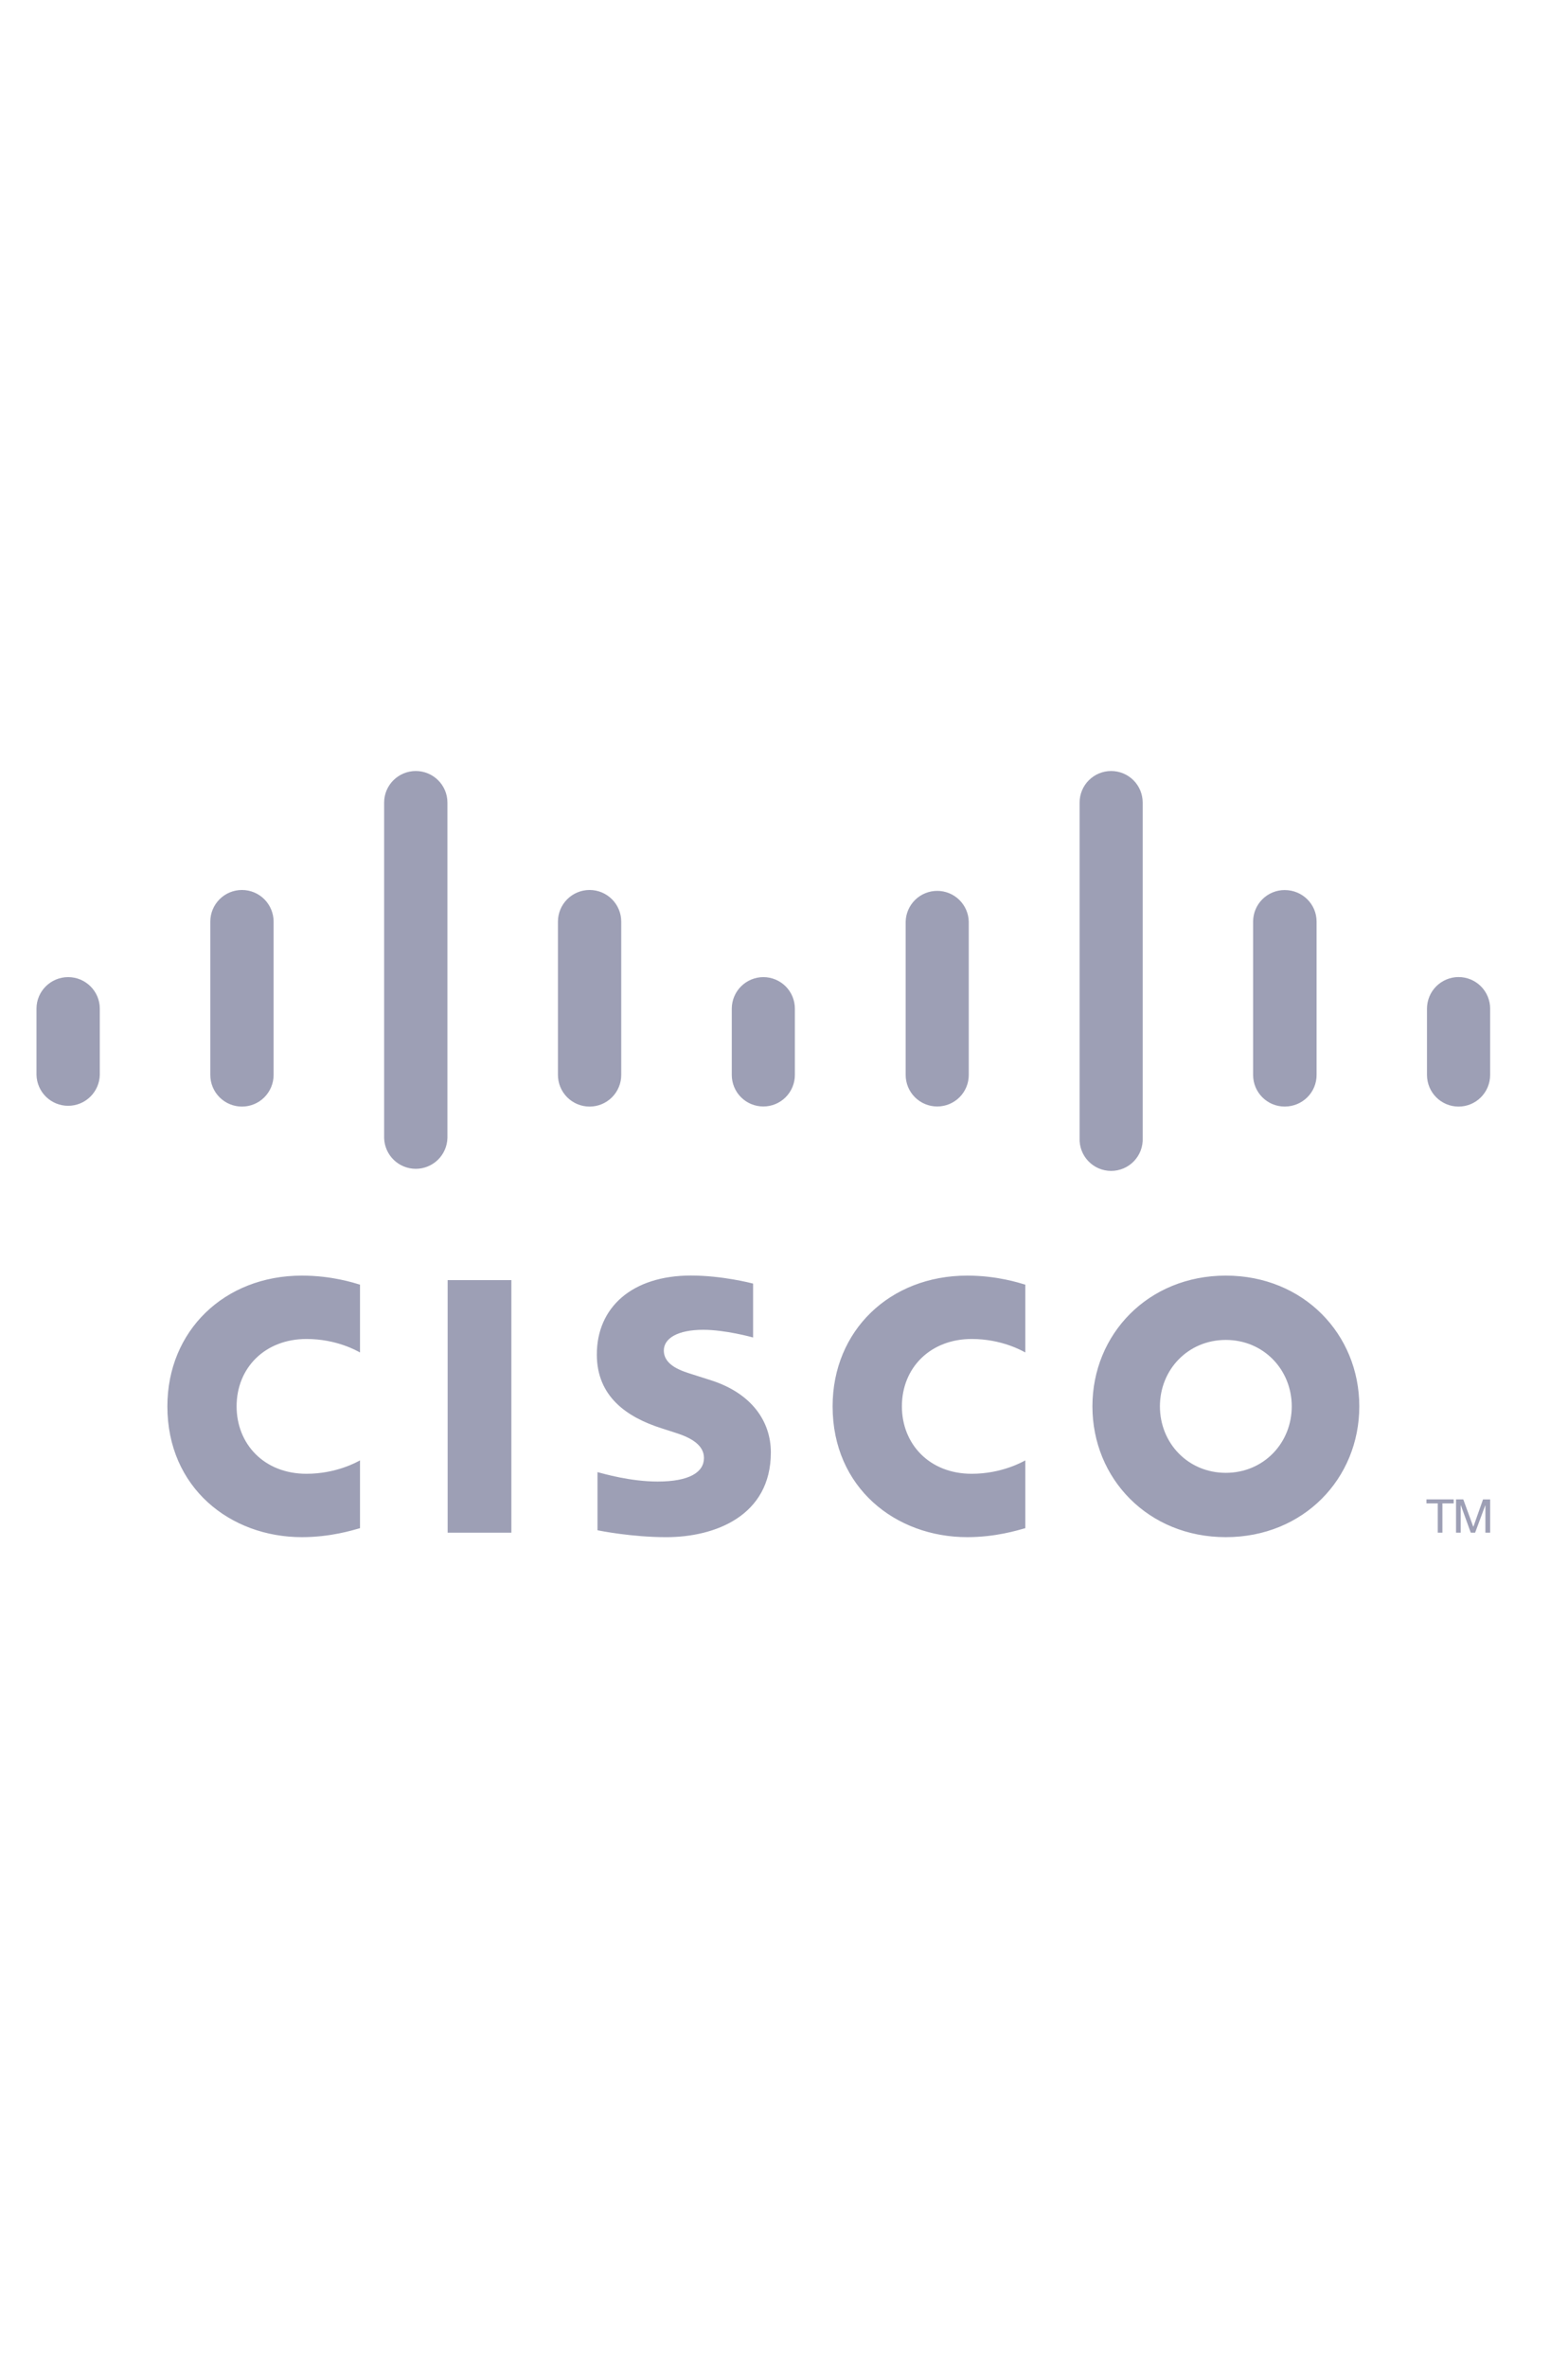 <svg width="106" height="160" viewBox="0 0 106 160" fill="none" xmlns="http://www.w3.org/2000/svg">
<g clip-path="url(#clip0_664_31904)">
<path d="M34.57 103.615H30.262V86.54H34.57V103.615Z" fill="#9D9FB5"/>
<mask id="mask0_664_31904" style="mask-type:luminance" maskUnits="userSpaceOnUse" x="0" y="49" width="106" height="61">
<path d="M0.346 109.998H105.661V49.998H0.346V109.998Z" fill="white"/>
</mask>
<g mask="url(#mask0_664_31904)">
<path d="M69.313 91.431C69.136 91.341 67.749 90.52 65.688 90.52C62.903 90.52 60.97 92.458 60.97 95.074C60.97 97.612 62.819 99.633 65.688 99.633C67.714 99.633 69.124 98.828 69.313 98.727V103.31C68.773 103.46 67.3 103.917 65.387 103.917C60.54 103.917 56.286 100.576 56.286 95.073C56.286 89.975 60.135 86.236 65.387 86.236C67.406 86.236 68.905 86.727 69.313 86.848V91.431ZM24.337 91.431C24.164 91.341 22.779 90.52 20.718 90.52C17.927 90.52 15.995 92.458 15.995 95.074C15.995 97.612 17.846 99.633 20.718 99.633C22.743 99.633 24.152 98.828 24.337 98.727V103.31C23.802 103.46 22.331 103.917 20.407 103.917C15.564 103.917 11.315 100.576 11.315 95.073C11.315 89.975 15.164 86.236 20.408 86.236C22.436 86.236 23.932 86.727 24.337 86.848V91.431ZM82.868 90.584C80.311 90.584 78.413 92.596 78.413 95.074C78.413 97.558 80.311 99.569 82.868 99.569C85.421 99.569 87.325 97.558 87.325 95.074C87.325 92.596 85.421 90.584 82.868 90.584ZM91.891 95.074C91.891 99.959 88.119 103.917 82.869 103.917C77.616 103.917 73.85 99.959 73.85 95.073C73.85 90.198 77.617 86.236 82.868 86.236C88.12 86.236 91.891 90.198 91.891 95.074ZM50.91 90.42C50.846 90.4 49.032 89.899 47.541 89.899C45.815 89.899 44.876 90.478 44.876 91.298C44.876 92.338 46.142 92.701 46.851 92.925L48.039 93.303C50.837 94.193 52.111 96.108 52.111 98.188C52.111 102.477 48.338 103.918 45.041 103.918C42.749 103.918 40.602 103.495 40.391 103.452V99.521C40.77 99.617 42.577 100.157 44.459 100.157C46.604 100.157 47.589 99.529 47.589 98.563C47.589 97.698 46.736 97.198 45.667 96.862C45.408 96.775 45.015 96.652 44.747 96.565C42.348 95.806 40.347 94.395 40.347 91.569C40.347 88.376 42.738 86.231 46.71 86.231C48.808 86.231 50.781 86.74 50.91 86.775V90.419V90.42Z" fill="#9D9FB5"/>
<path d="M6.746 68.188C6.746 67.011 5.785 66.057 4.607 66.057C3.429 66.057 2.467 67.011 2.467 68.186V72.67C2.481 73.228 2.713 73.758 3.112 74.148C3.512 74.538 4.048 74.756 4.606 74.756C5.165 74.756 5.701 74.538 6.1 74.148C6.5 73.758 6.732 73.228 6.746 72.67V68.188ZM18.496 62.305C18.496 61.738 18.27 61.194 17.869 60.792C17.468 60.391 16.924 60.166 16.356 60.166C15.789 60.166 15.245 60.391 14.844 60.792C14.442 61.194 14.217 61.738 14.217 62.305V72.67C14.217 73.237 14.442 73.781 14.844 74.183C15.245 74.584 15.789 74.809 16.356 74.809C16.924 74.809 17.468 74.584 17.869 74.183C18.27 73.781 18.496 73.237 18.496 72.67V62.304V62.305ZM30.247 54.255C30.247 53.079 29.286 52.123 28.108 52.123C26.929 52.123 25.968 53.079 25.968 54.255V76.93C25.982 77.488 26.214 78.018 26.614 78.408C27.013 78.797 27.549 79.016 28.108 79.016C28.666 79.016 29.202 78.797 29.602 78.408C30.001 78.018 30.233 77.488 30.247 76.93V54.255ZM41.997 62.305C41.997 61.738 41.772 61.194 41.37 60.792C40.969 60.391 40.425 60.166 39.858 60.166C39.29 60.166 38.746 60.391 38.345 60.792C37.944 61.194 37.718 61.738 37.718 62.305V72.67C37.718 73.237 37.944 73.781 38.345 74.183C38.746 74.584 39.29 74.809 39.858 74.809C40.425 74.809 40.969 74.584 41.37 74.183C41.772 73.781 41.997 73.237 41.997 72.67V62.304V62.305ZM53.735 68.188C53.735 67.623 53.511 67.082 53.113 66.682C52.714 66.283 52.173 66.058 51.608 66.057C51.043 66.057 50.5 66.281 50.099 66.68C49.698 67.079 49.472 67.621 49.47 68.186V72.67C49.47 73.236 49.694 73.778 50.094 74.178C50.494 74.578 51.037 74.802 51.602 74.802C52.168 74.802 52.71 74.578 53.11 74.178C53.51 73.778 53.735 73.236 53.735 72.67V68.188ZM65.49 62.305C65.476 61.749 65.245 61.22 64.847 60.832C64.448 60.443 63.914 60.226 63.358 60.226C62.801 60.226 62.267 60.443 61.868 60.832C61.47 61.22 61.239 61.749 61.225 62.305V72.67C61.225 73.236 61.45 73.778 61.85 74.178C62.25 74.578 62.792 74.802 63.358 74.802C63.923 74.802 64.466 74.578 64.866 74.178C65.266 73.778 65.49 73.236 65.49 72.67V62.304V62.305ZM77.248 54.255C77.248 53.69 77.024 53.147 76.624 52.748C76.224 52.347 75.681 52.123 75.116 52.123C74.55 52.123 74.008 52.347 73.608 52.748C73.208 53.147 72.983 53.69 72.983 54.255V76.93C72.971 77.218 73.016 77.505 73.118 77.775C73.219 78.044 73.374 78.291 73.574 78.499C73.773 78.707 74.012 78.873 74.277 78.986C74.542 79.099 74.828 79.158 75.116 79.158C75.404 79.158 75.689 79.099 75.954 78.986C76.219 78.873 76.459 78.707 76.658 78.499C76.857 78.291 77.012 78.044 77.114 77.775C77.215 77.505 77.261 77.218 77.248 76.93V54.255ZM89.004 62.305C89.004 61.127 88.05 60.171 86.845 60.171C86.279 60.171 85.737 60.396 85.337 60.796C84.937 61.196 84.713 61.738 84.713 62.304V72.67C84.713 73.853 85.668 74.807 86.845 74.807C88.05 74.807 89.004 73.853 89.004 72.67V62.304V62.305ZM100.737 68.188C100.737 67.622 100.512 67.079 100.112 66.678C99.712 66.278 99.169 66.053 98.603 66.053C98.037 66.053 97.494 66.278 97.093 66.678C96.693 67.079 96.468 67.622 96.468 68.188V72.67C96.468 73.853 97.425 74.809 98.603 74.809C99.779 74.809 100.736 73.853 100.736 72.67V68.188H100.737Z" fill="#9D9FB5"/>
<path d="M98.272 101.365V101.632H97.51V103.613H97.196V101.634H96.432V101.365H98.272ZM98.431 101.365H98.921L99.594 103.209H99.605L100.256 101.366H100.737V103.613H100.416V101.77H100.405L99.722 103.613H99.426L98.76 101.77H98.745V103.613H98.431V101.365Z" fill="#9D9FB5"/>
</g>
</g>
<defs>
<clipPath id="clip0_664_31904">
<rect width="105.337" height="60" fill="white" transform="translate(0.332 50)"/>
</clipPath>
</defs>
</svg>
